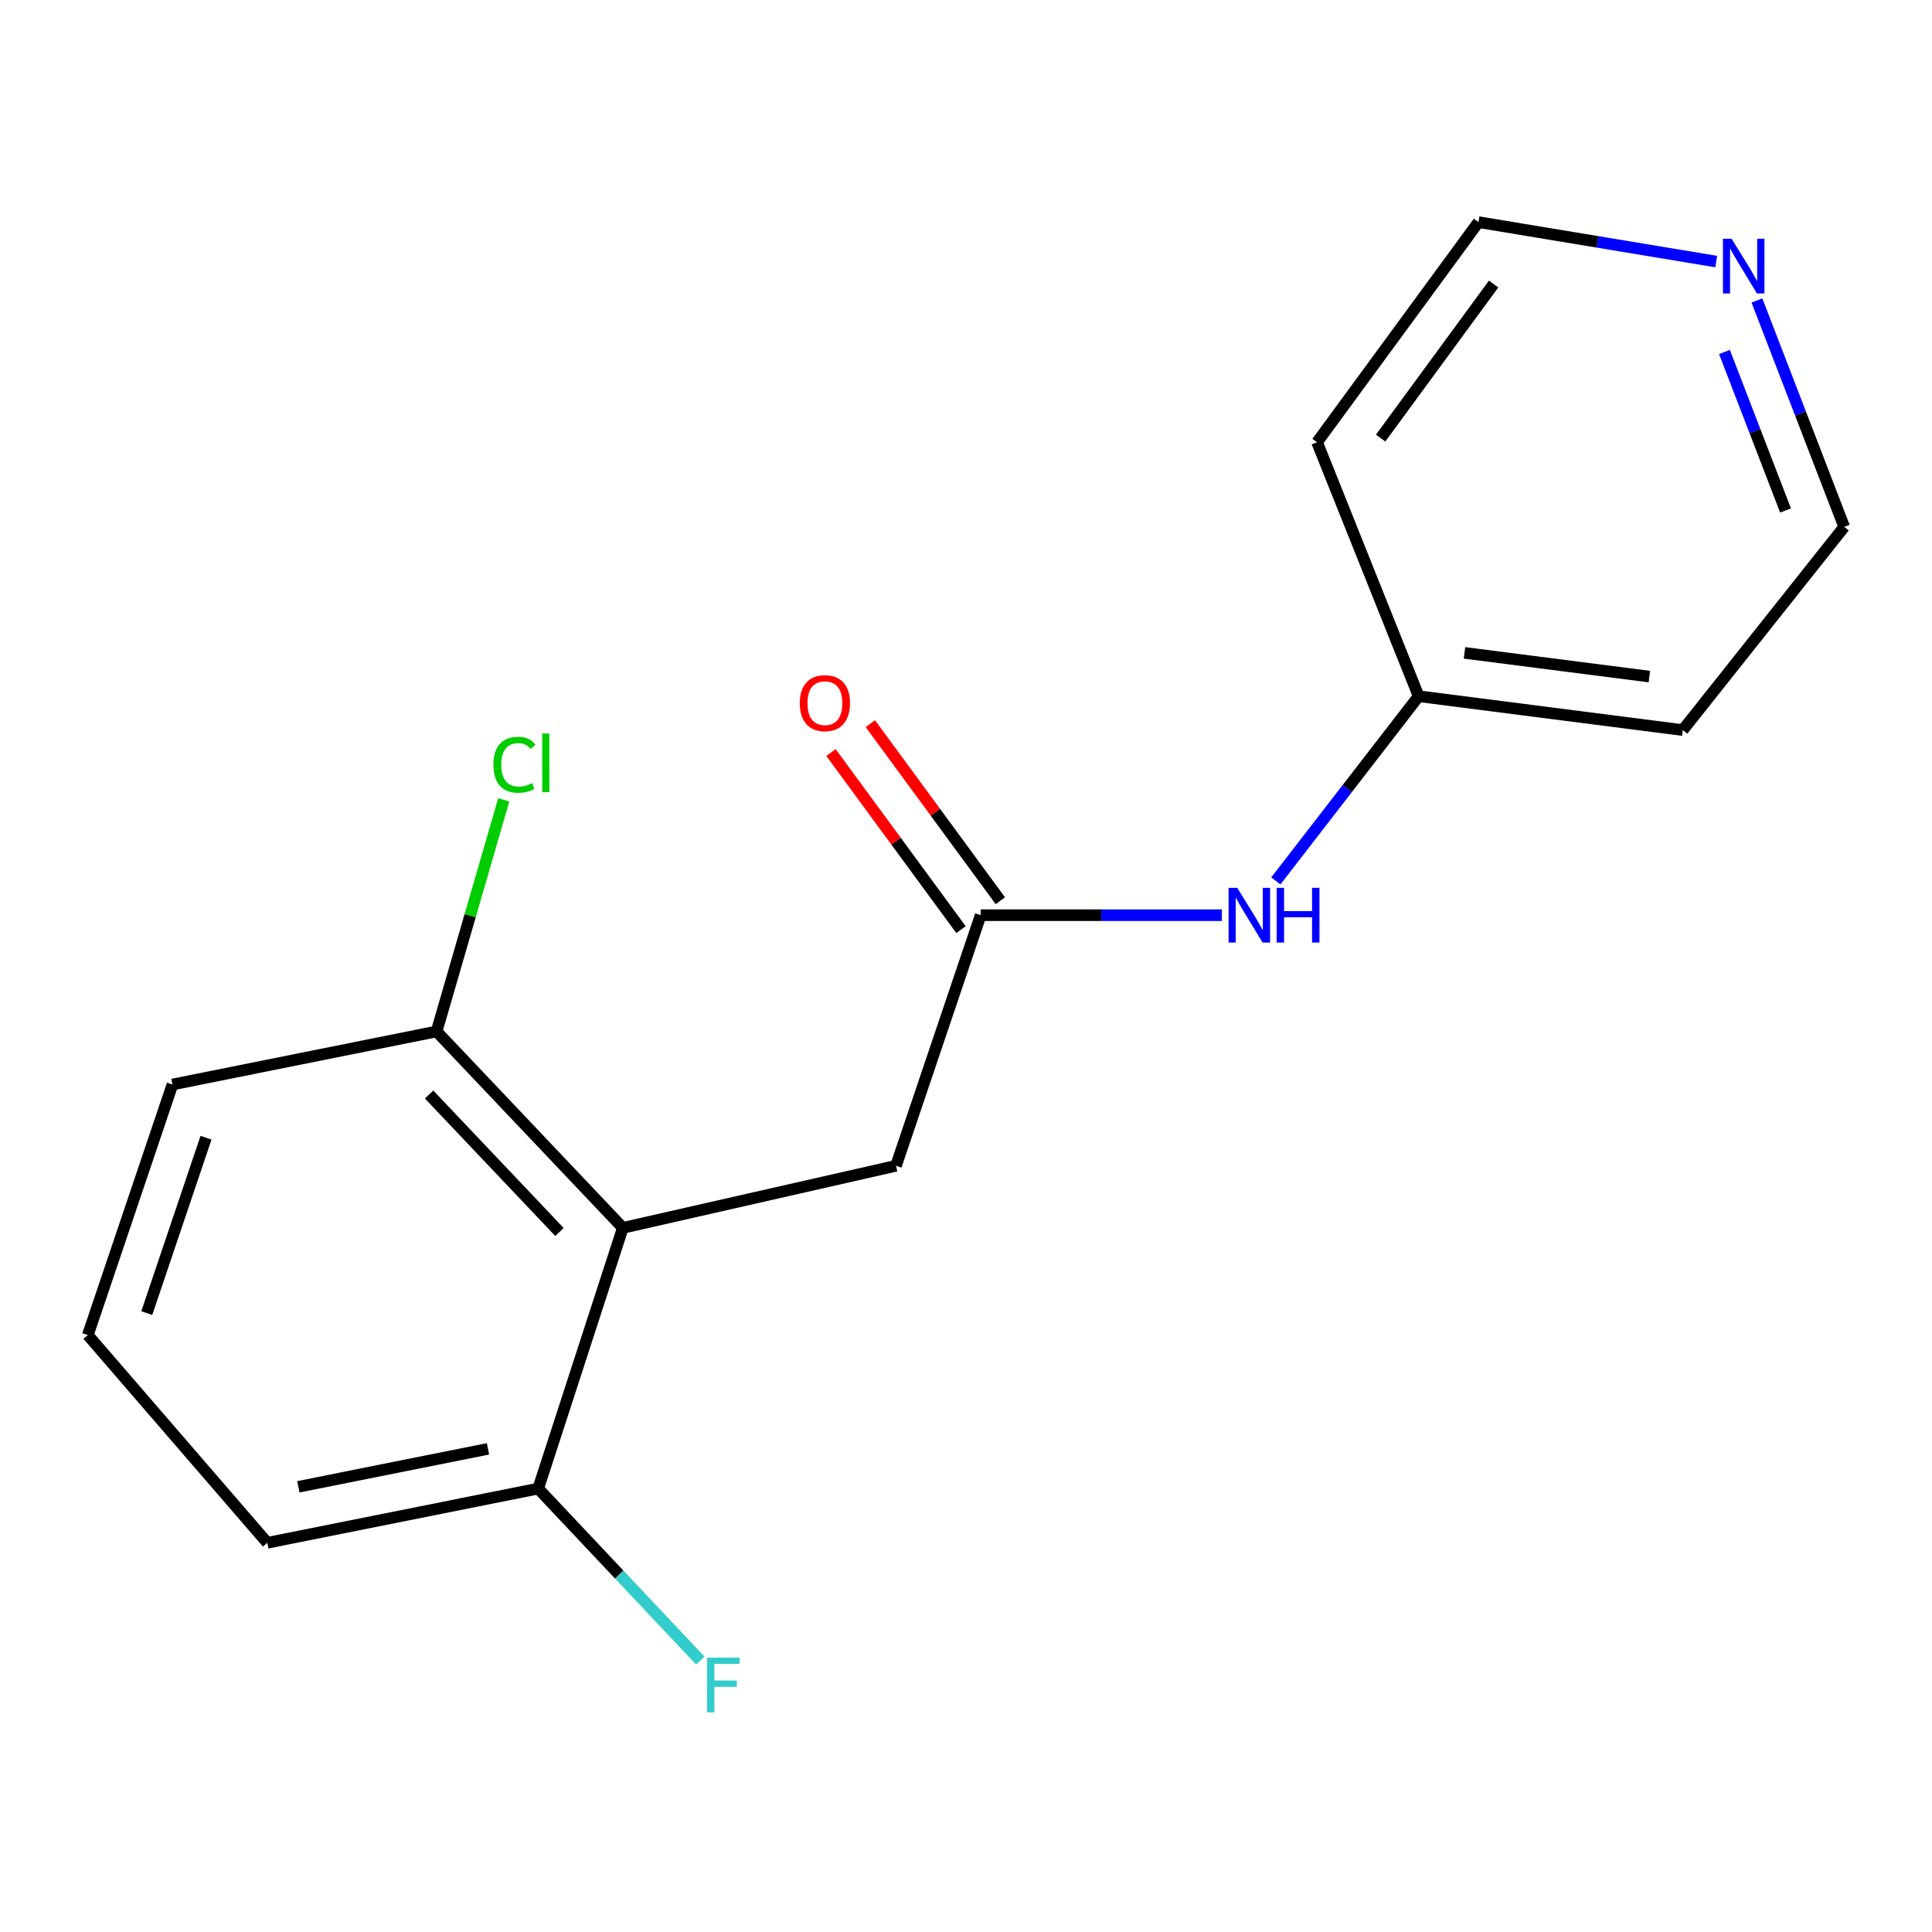 <?xml version='1.0' encoding='iso-8859-1'?>
<svg version='1.1' baseProfile='full'
              xmlns='http://www.w3.org/2000/svg'
                      xmlns:rdkit='http://www.rdkit.org/xml'
                      xmlns:xlink='http://www.w3.org/1999/xlink'
                  xml:space='preserve'
width='1000px' height='1000px' viewBox='0 0 1000 1000'>
<!-- END OF HEADER -->
<rect style='opacity:1.0;fill:#FFFFFF;stroke:none' width='1000' height='1000' x='0' y='0'> </rect>
<path class='bond-1' d='M 322.379,635.542 L 463.768,603.41' style='fill:none;fill-rule:evenodd;stroke:#000000;stroke-width:6px;stroke-linecap:butt;stroke-linejoin:miter;stroke-opacity:1' />
<path class='bond-3' d='M 322.379,635.542 L 225.981,533.88' style='fill:none;fill-rule:evenodd;stroke:#000000;stroke-width:6px;stroke-linecap:butt;stroke-linejoin:miter;stroke-opacity:1' />
<path class='bond-3' d='M 289.584,637.679 L 222.105,566.516' style='fill:none;fill-rule:evenodd;stroke:#000000;stroke-width:6px;stroke-linecap:butt;stroke-linejoin:miter;stroke-opacity:1' />
<path class='bond-4' d='M 322.379,635.542 L 278.567,770.488' style='fill:none;fill-rule:evenodd;stroke:#000000;stroke-width:6px;stroke-linecap:butt;stroke-linejoin:miter;stroke-opacity:1' />
<path class='bond-0' d='M 507.594,473.7 L 463.768,603.41' style='fill:none;fill-rule:evenodd;stroke:#000000;stroke-width:6px;stroke-linecap:butt;stroke-linejoin:miter;stroke-opacity:1' />
<path class='bond-2' d='M 507.594,473.7 L 570.016,473.7' style='fill:none;fill-rule:evenodd;stroke:#000000;stroke-width:6px;stroke-linecap:butt;stroke-linejoin:miter;stroke-opacity:1' />
<path class='bond-2' d='M 570.016,473.7 L 632.437,473.7' style='fill:none;fill-rule:evenodd;stroke:#0000FF;stroke-width:6px;stroke-linecap:butt;stroke-linejoin:miter;stroke-opacity:1' />
<path class='bond-5' d='M 517.779,466.223 L 484.13,420.39' style='fill:none;fill-rule:evenodd;stroke:#000000;stroke-width:6px;stroke-linecap:butt;stroke-linejoin:miter;stroke-opacity:1' />
<path class='bond-5' d='M 484.13,420.39 L 450.482,374.558' style='fill:none;fill-rule:evenodd;stroke:#FF0000;stroke-width:6px;stroke-linecap:butt;stroke-linejoin:miter;stroke-opacity:1' />
<path class='bond-5' d='M 497.41,481.177 L 463.762,435.344' style='fill:none;fill-rule:evenodd;stroke:#000000;stroke-width:6px;stroke-linecap:butt;stroke-linejoin:miter;stroke-opacity:1' />
<path class='bond-5' d='M 463.762,435.344 L 430.114,389.511' style='fill:none;fill-rule:evenodd;stroke:#FF0000;stroke-width:6px;stroke-linecap:butt;stroke-linejoin:miter;stroke-opacity:1' />
<path class='bond-7' d='M 660.372,455.958 L 697.332,408.158' style='fill:none;fill-rule:evenodd;stroke:#0000FF;stroke-width:6px;stroke-linecap:butt;stroke-linejoin:miter;stroke-opacity:1' />
<path class='bond-7' d='M 697.332,408.158 L 734.292,360.359' style='fill:none;fill-rule:evenodd;stroke:#000000;stroke-width:6px;stroke-linecap:butt;stroke-linejoin:miter;stroke-opacity:1' />
<path class='bond-8' d='M 225.981,533.88 L 243.362,473.944' style='fill:none;fill-rule:evenodd;stroke:#000000;stroke-width:6px;stroke-linecap:butt;stroke-linejoin:miter;stroke-opacity:1' />
<path class='bond-8' d='M 243.362,473.944 L 260.742,414.008' style='fill:none;fill-rule:evenodd;stroke:#00CC00;stroke-width:6px;stroke-linecap:butt;stroke-linejoin:miter;stroke-opacity:1' />
<path class='bond-15' d='M 225.981,533.88 L 89.267,561.338' style='fill:none;fill-rule:evenodd;stroke:#000000;stroke-width:6px;stroke-linecap:butt;stroke-linejoin:miter;stroke-opacity:1' />
<path class='bond-9' d='M 278.567,770.488 L 320.522,815' style='fill:none;fill-rule:evenodd;stroke:#000000;stroke-width:6px;stroke-linecap:butt;stroke-linejoin:miter;stroke-opacity:1' />
<path class='bond-9' d='M 320.522,815 L 362.477,859.512' style='fill:none;fill-rule:evenodd;stroke:#33CCCC;stroke-width:6px;stroke-linecap:butt;stroke-linejoin:miter;stroke-opacity:1' />
<path class='bond-16' d='M 278.567,770.488 L 138.357,798.55' style='fill:none;fill-rule:evenodd;stroke:#000000;stroke-width:6px;stroke-linecap:butt;stroke-linejoin:miter;stroke-opacity:1' />
<path class='bond-16' d='M 252.577,749.921 L 154.43,769.564' style='fill:none;fill-rule:evenodd;stroke:#000000;stroke-width:6px;stroke-linecap:butt;stroke-linejoin:miter;stroke-opacity:1' />
<path class='bond-6' d='M 909.386,155.522 L 931.966,214.114' style='fill:none;fill-rule:evenodd;stroke:#0000FF;stroke-width:6px;stroke-linecap:butt;stroke-linejoin:miter;stroke-opacity:1' />
<path class='bond-6' d='M 931.966,214.114 L 954.545,272.706' style='fill:none;fill-rule:evenodd;stroke:#000000;stroke-width:6px;stroke-linecap:butt;stroke-linejoin:miter;stroke-opacity:1' />
<path class='bond-6' d='M 892.582,182.186 L 908.388,223.201' style='fill:none;fill-rule:evenodd;stroke:#0000FF;stroke-width:6px;stroke-linecap:butt;stroke-linejoin:miter;stroke-opacity:1' />
<path class='bond-6' d='M 908.388,223.201 L 924.194,264.215' style='fill:none;fill-rule:evenodd;stroke:#000000;stroke-width:6px;stroke-linecap:butt;stroke-linejoin:miter;stroke-opacity:1' />
<path class='bond-18' d='M 888.316,135.388 L 826.788,125.182' style='fill:none;fill-rule:evenodd;stroke:#0000FF;stroke-width:6px;stroke-linecap:butt;stroke-linejoin:miter;stroke-opacity:1' />
<path class='bond-18' d='M 826.788,125.182 L 765.259,114.977' style='fill:none;fill-rule:evenodd;stroke:#000000;stroke-width:6px;stroke-linecap:butt;stroke-linejoin:miter;stroke-opacity:1' />
<path class='bond-10' d='M 734.292,360.359 L 681.706,228.908' style='fill:none;fill-rule:evenodd;stroke:#000000;stroke-width:6px;stroke-linecap:butt;stroke-linejoin:miter;stroke-opacity:1' />
<path class='bond-11' d='M 734.292,360.359 L 871.006,377.892' style='fill:none;fill-rule:evenodd;stroke:#000000;stroke-width:6px;stroke-linecap:butt;stroke-linejoin:miter;stroke-opacity:1' />
<path class='bond-11' d='M 758.013,337.926 L 853.713,350.199' style='fill:none;fill-rule:evenodd;stroke:#000000;stroke-width:6px;stroke-linecap:butt;stroke-linejoin:miter;stroke-opacity:1' />
<path class='bond-12' d='M 681.706,228.908 L 765.259,114.977' style='fill:none;fill-rule:evenodd;stroke:#000000;stroke-width:6px;stroke-linecap:butt;stroke-linejoin:miter;stroke-opacity:1' />
<path class='bond-12' d='M 714.615,226.762 L 773.102,147.01' style='fill:none;fill-rule:evenodd;stroke:#000000;stroke-width:6px;stroke-linecap:butt;stroke-linejoin:miter;stroke-opacity:1' />
<path class='bond-13' d='M 871.006,377.892 L 954.545,272.706' style='fill:none;fill-rule:evenodd;stroke:#000000;stroke-width:6px;stroke-linecap:butt;stroke-linejoin:miter;stroke-opacity:1' />
<path class='bond-14' d='M 45.455,691.034 L 138.357,798.55' style='fill:none;fill-rule:evenodd;stroke:#000000;stroke-width:6px;stroke-linecap:butt;stroke-linejoin:miter;stroke-opacity:1' />
<path class='bond-17' d='M 45.455,691.034 L 89.267,561.338' style='fill:none;fill-rule:evenodd;stroke:#000000;stroke-width:6px;stroke-linecap:butt;stroke-linejoin:miter;stroke-opacity:1' />
<path class='bond-17' d='M 75.966,679.666 L 106.634,588.88' style='fill:none;fill-rule:evenodd;stroke:#000000;stroke-width:6px;stroke-linecap:butt;stroke-linejoin:miter;stroke-opacity:1' />
<path  class='atom-3' d='M 640.393 459.54
L 649.673 474.54
Q 650.593 476.02, 652.073 478.7
Q 653.553 481.38, 653.633 481.54
L 653.633 459.54
L 657.393 459.54
L 657.393 487.86
L 653.513 487.86
L 643.553 471.46
Q 642.393 469.54, 641.153 467.34
Q 639.953 465.14, 639.593 464.46
L 639.593 487.86
L 635.913 487.86
L 635.913 459.54
L 640.393 459.54
' fill='#0000FF'/>
<path  class='atom-3' d='M 660.793 459.54
L 664.633 459.54
L 664.633 471.58
L 679.113 471.58
L 679.113 459.54
L 682.953 459.54
L 682.953 487.86
L 679.113 487.86
L 679.113 474.78
L 664.633 474.78
L 664.633 487.86
L 660.793 487.86
L 660.793 459.54
' fill='#0000FF'/>
<path  class='atom-6' d='M 413.961 363.948
Q 413.961 357.148, 417.321 353.348
Q 420.681 349.548, 426.961 349.548
Q 433.241 349.548, 436.601 353.348
Q 439.961 357.148, 439.961 363.948
Q 439.961 370.828, 436.561 374.748
Q 433.161 378.628, 426.961 378.628
Q 420.721 378.628, 417.321 374.748
Q 413.961 370.868, 413.961 363.948
M 426.961 375.428
Q 431.281 375.428, 433.601 372.548
Q 435.961 369.628, 435.961 363.948
Q 435.961 358.388, 433.601 355.588
Q 431.281 352.748, 426.961 352.748
Q 422.641 352.748, 420.281 355.548
Q 417.961 358.348, 417.961 363.948
Q 417.961 369.668, 420.281 372.548
Q 422.641 375.428, 426.961 375.428
' fill='#FF0000'/>
<path  class='atom-7' d='M 896.275 123.586
L 905.555 138.586
Q 906.475 140.066, 907.955 142.746
Q 909.435 145.426, 909.515 145.586
L 909.515 123.586
L 913.275 123.586
L 913.275 151.906
L 909.395 151.906
L 899.435 135.506
Q 898.275 133.586, 897.035 131.386
Q 895.835 129.186, 895.475 128.506
L 895.475 151.906
L 891.795 151.906
L 891.795 123.586
L 896.275 123.586
' fill='#0000FF'/>
<path  class='atom-9' d='M 255.378 395.83
Q 255.378 388.79, 258.658 385.11
Q 261.978 381.39, 268.258 381.39
Q 274.098 381.39, 277.218 385.51
L 274.578 387.67
Q 272.298 384.67, 268.258 384.67
Q 263.978 384.67, 261.698 387.55
Q 259.458 390.39, 259.458 395.83
Q 259.458 401.43, 261.778 404.31
Q 264.138 407.19, 268.698 407.19
Q 271.818 407.19, 275.458 405.31
L 276.578 408.31
Q 275.098 409.27, 272.858 409.83
Q 270.618 410.39, 268.138 410.39
Q 261.978 410.39, 258.658 406.63
Q 255.378 402.87, 255.378 395.83
' fill='#00CC00'/>
<path  class='atom-9' d='M 280.658 379.67
L 284.338 379.67
L 284.338 410.03
L 280.658 410.03
L 280.658 379.67
' fill='#00CC00'/>
<path  class='atom-10' d='M 365.969 857.99
L 382.809 857.99
L 382.809 861.23
L 369.769 861.23
L 369.769 869.83
L 381.369 869.83
L 381.369 873.11
L 369.769 873.11
L 369.769 886.31
L 365.969 886.31
L 365.969 857.99
' fill='#33CCCC'/>
</svg>
